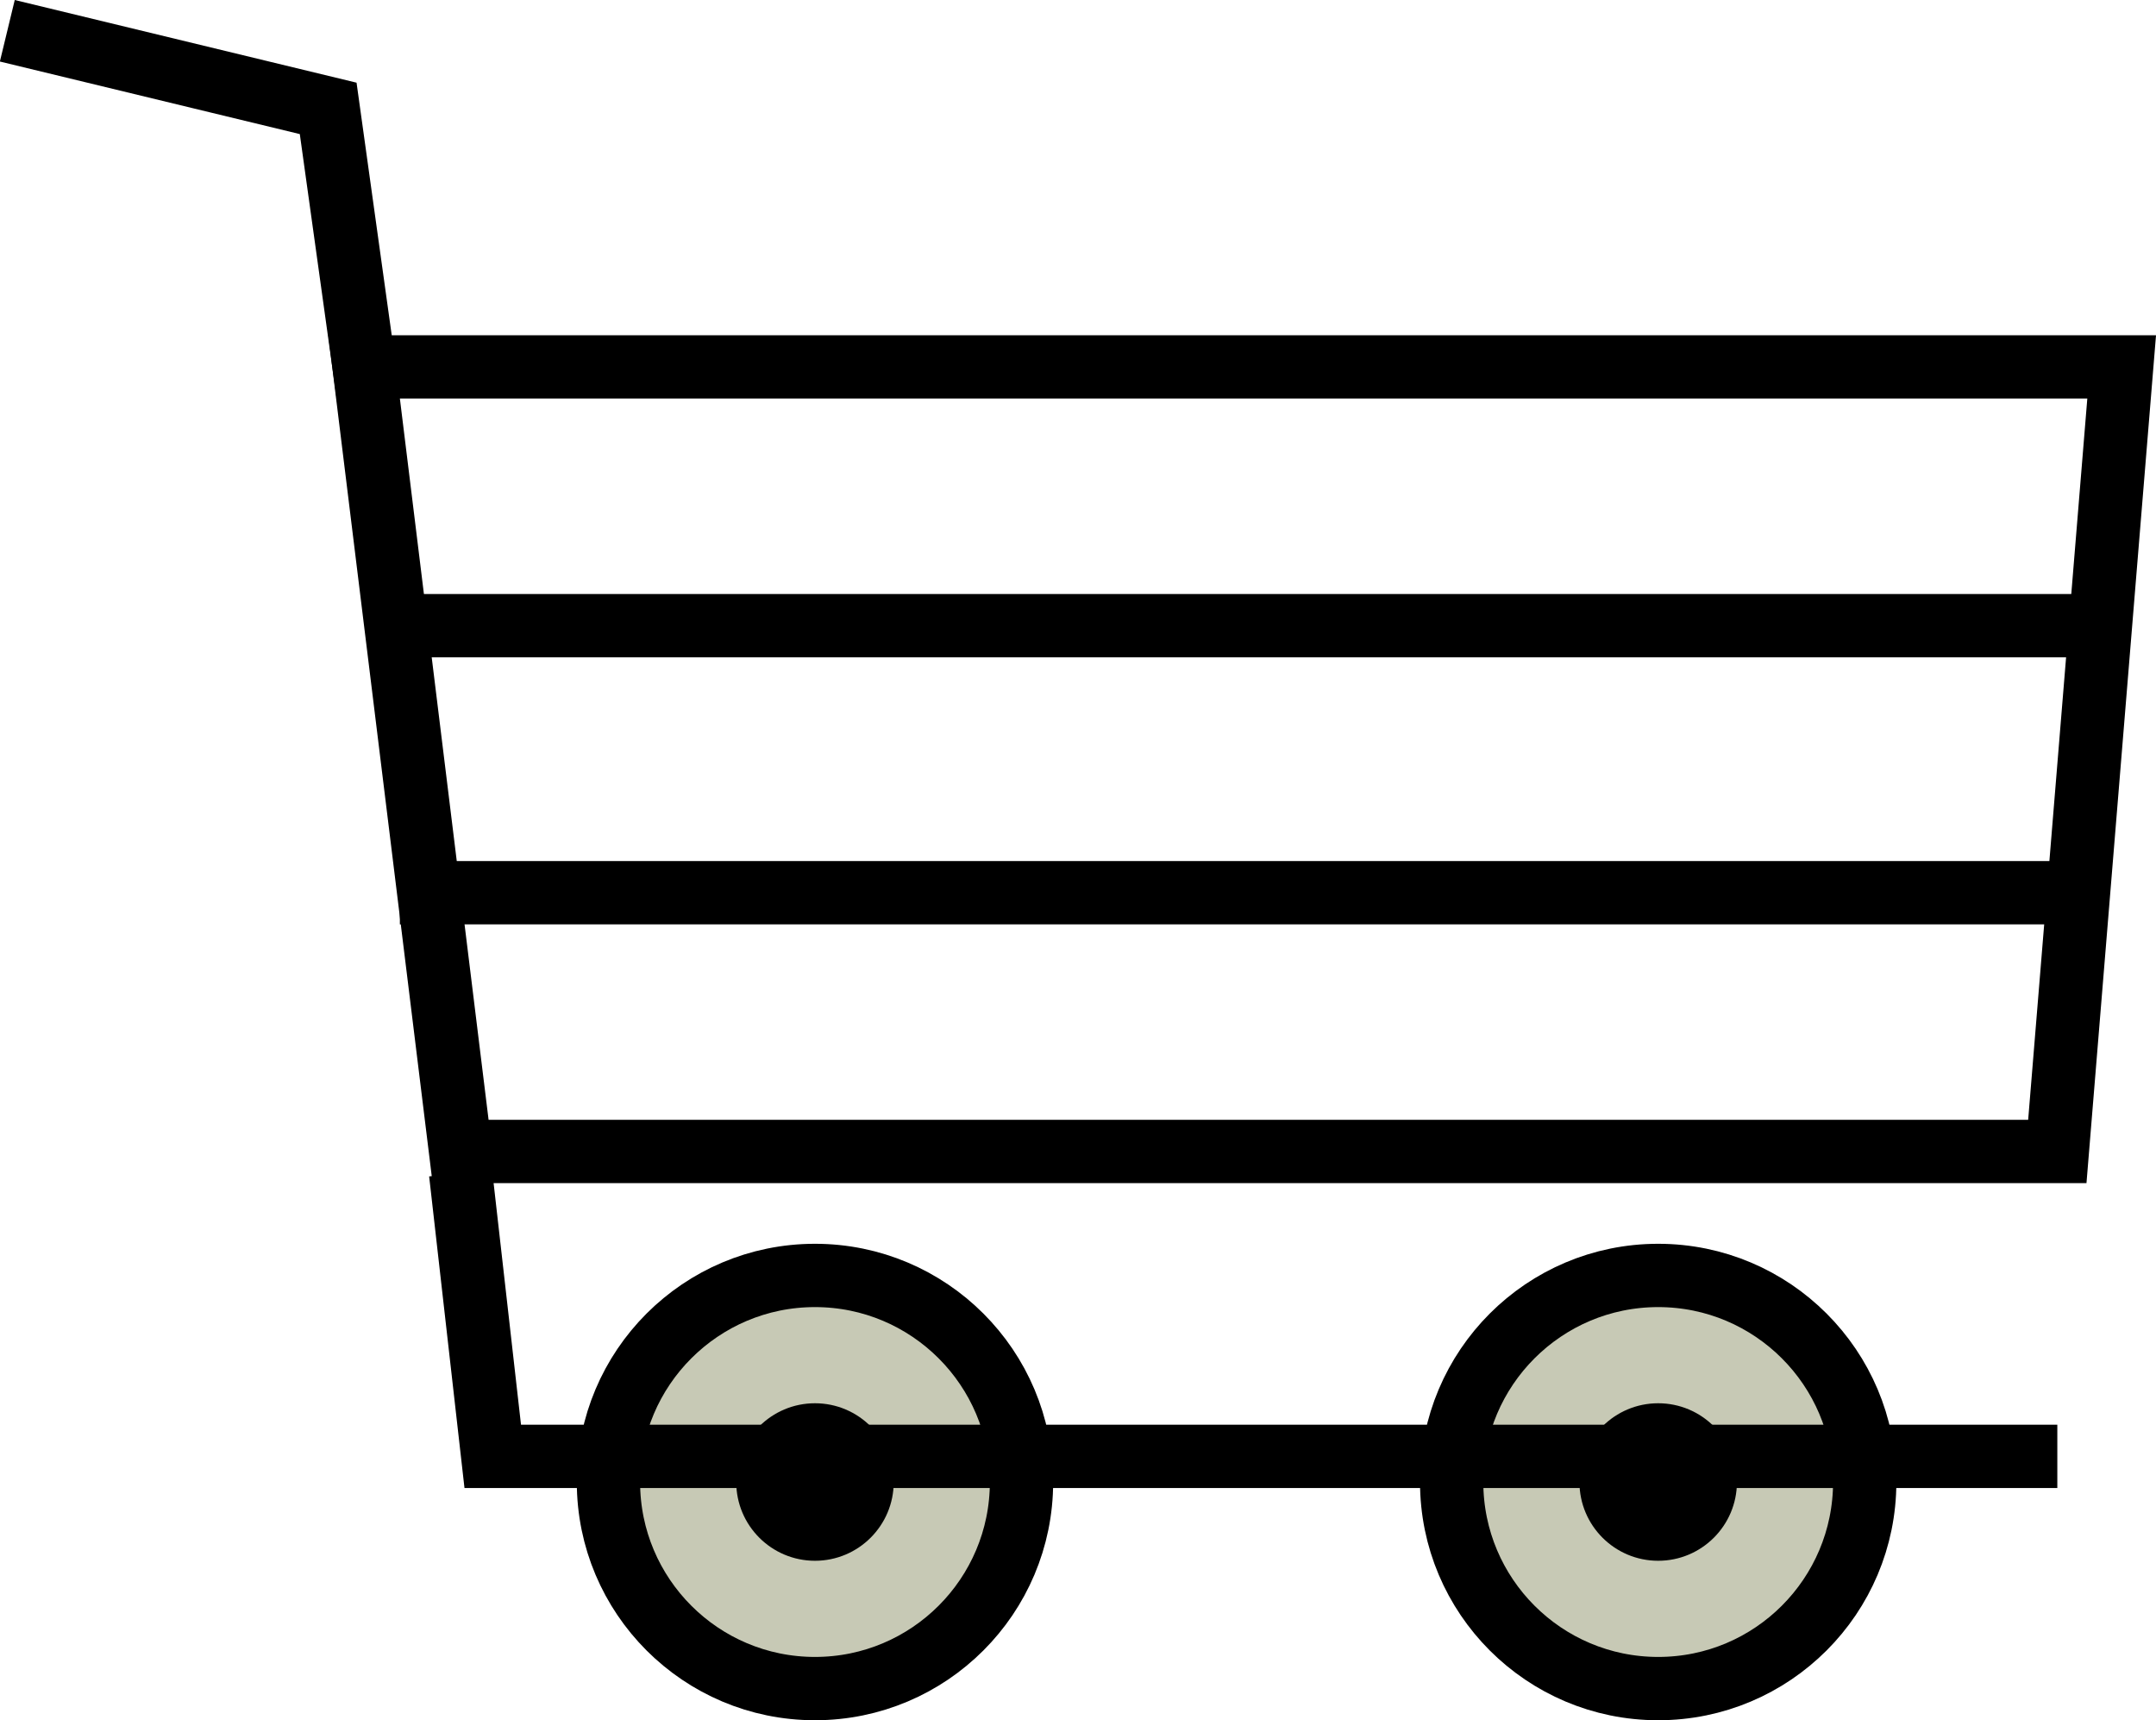 <svg xmlns="http://www.w3.org/2000/svg" width="68.126" height="54.345" viewBox="0 0 68.126 54.345"><defs><style>.a{fill:#c7c9b5;}.a,.b{stroke:#000;stroke-miterlimit:10;stroke-width:2px;}.b{fill:none;}</style></defs><g transform="translate(0.235 0.972)"><circle class="a" cx="6.526" cy="6.526" r="6.526" transform="translate(45.635 39.321)"/><circle cx="2.488" cy="2.488" r="2.488" transform="translate(49.673 43.359)"/><circle class="a" cx="6.526" cy="6.526" r="6.526" transform="translate(18.991 39.321)"/><circle cx="2.488" cy="2.488" r="2.488" transform="translate(23.029 43.359)"/><path class="b" d="M1094.821,514.158h-50.454l-3.049-24.785h55.536Z" transform="translate(-1030.048 -478.754)"/><path class="b" d="M1044.135,512.9l1.016,8.957h49.438" transform="translate(-1029.816 -476.82)"/><path class="b" d="M1030.9,479.56l10.139,2.452,1.271,9.125" transform="translate(-1030.904 -479.56)"/><line class="b" x2="53.591" transform="translate(12.4 18.794)"/><line class="b" x2="53.591" transform="translate(12.4 27.23)"/></g></svg>